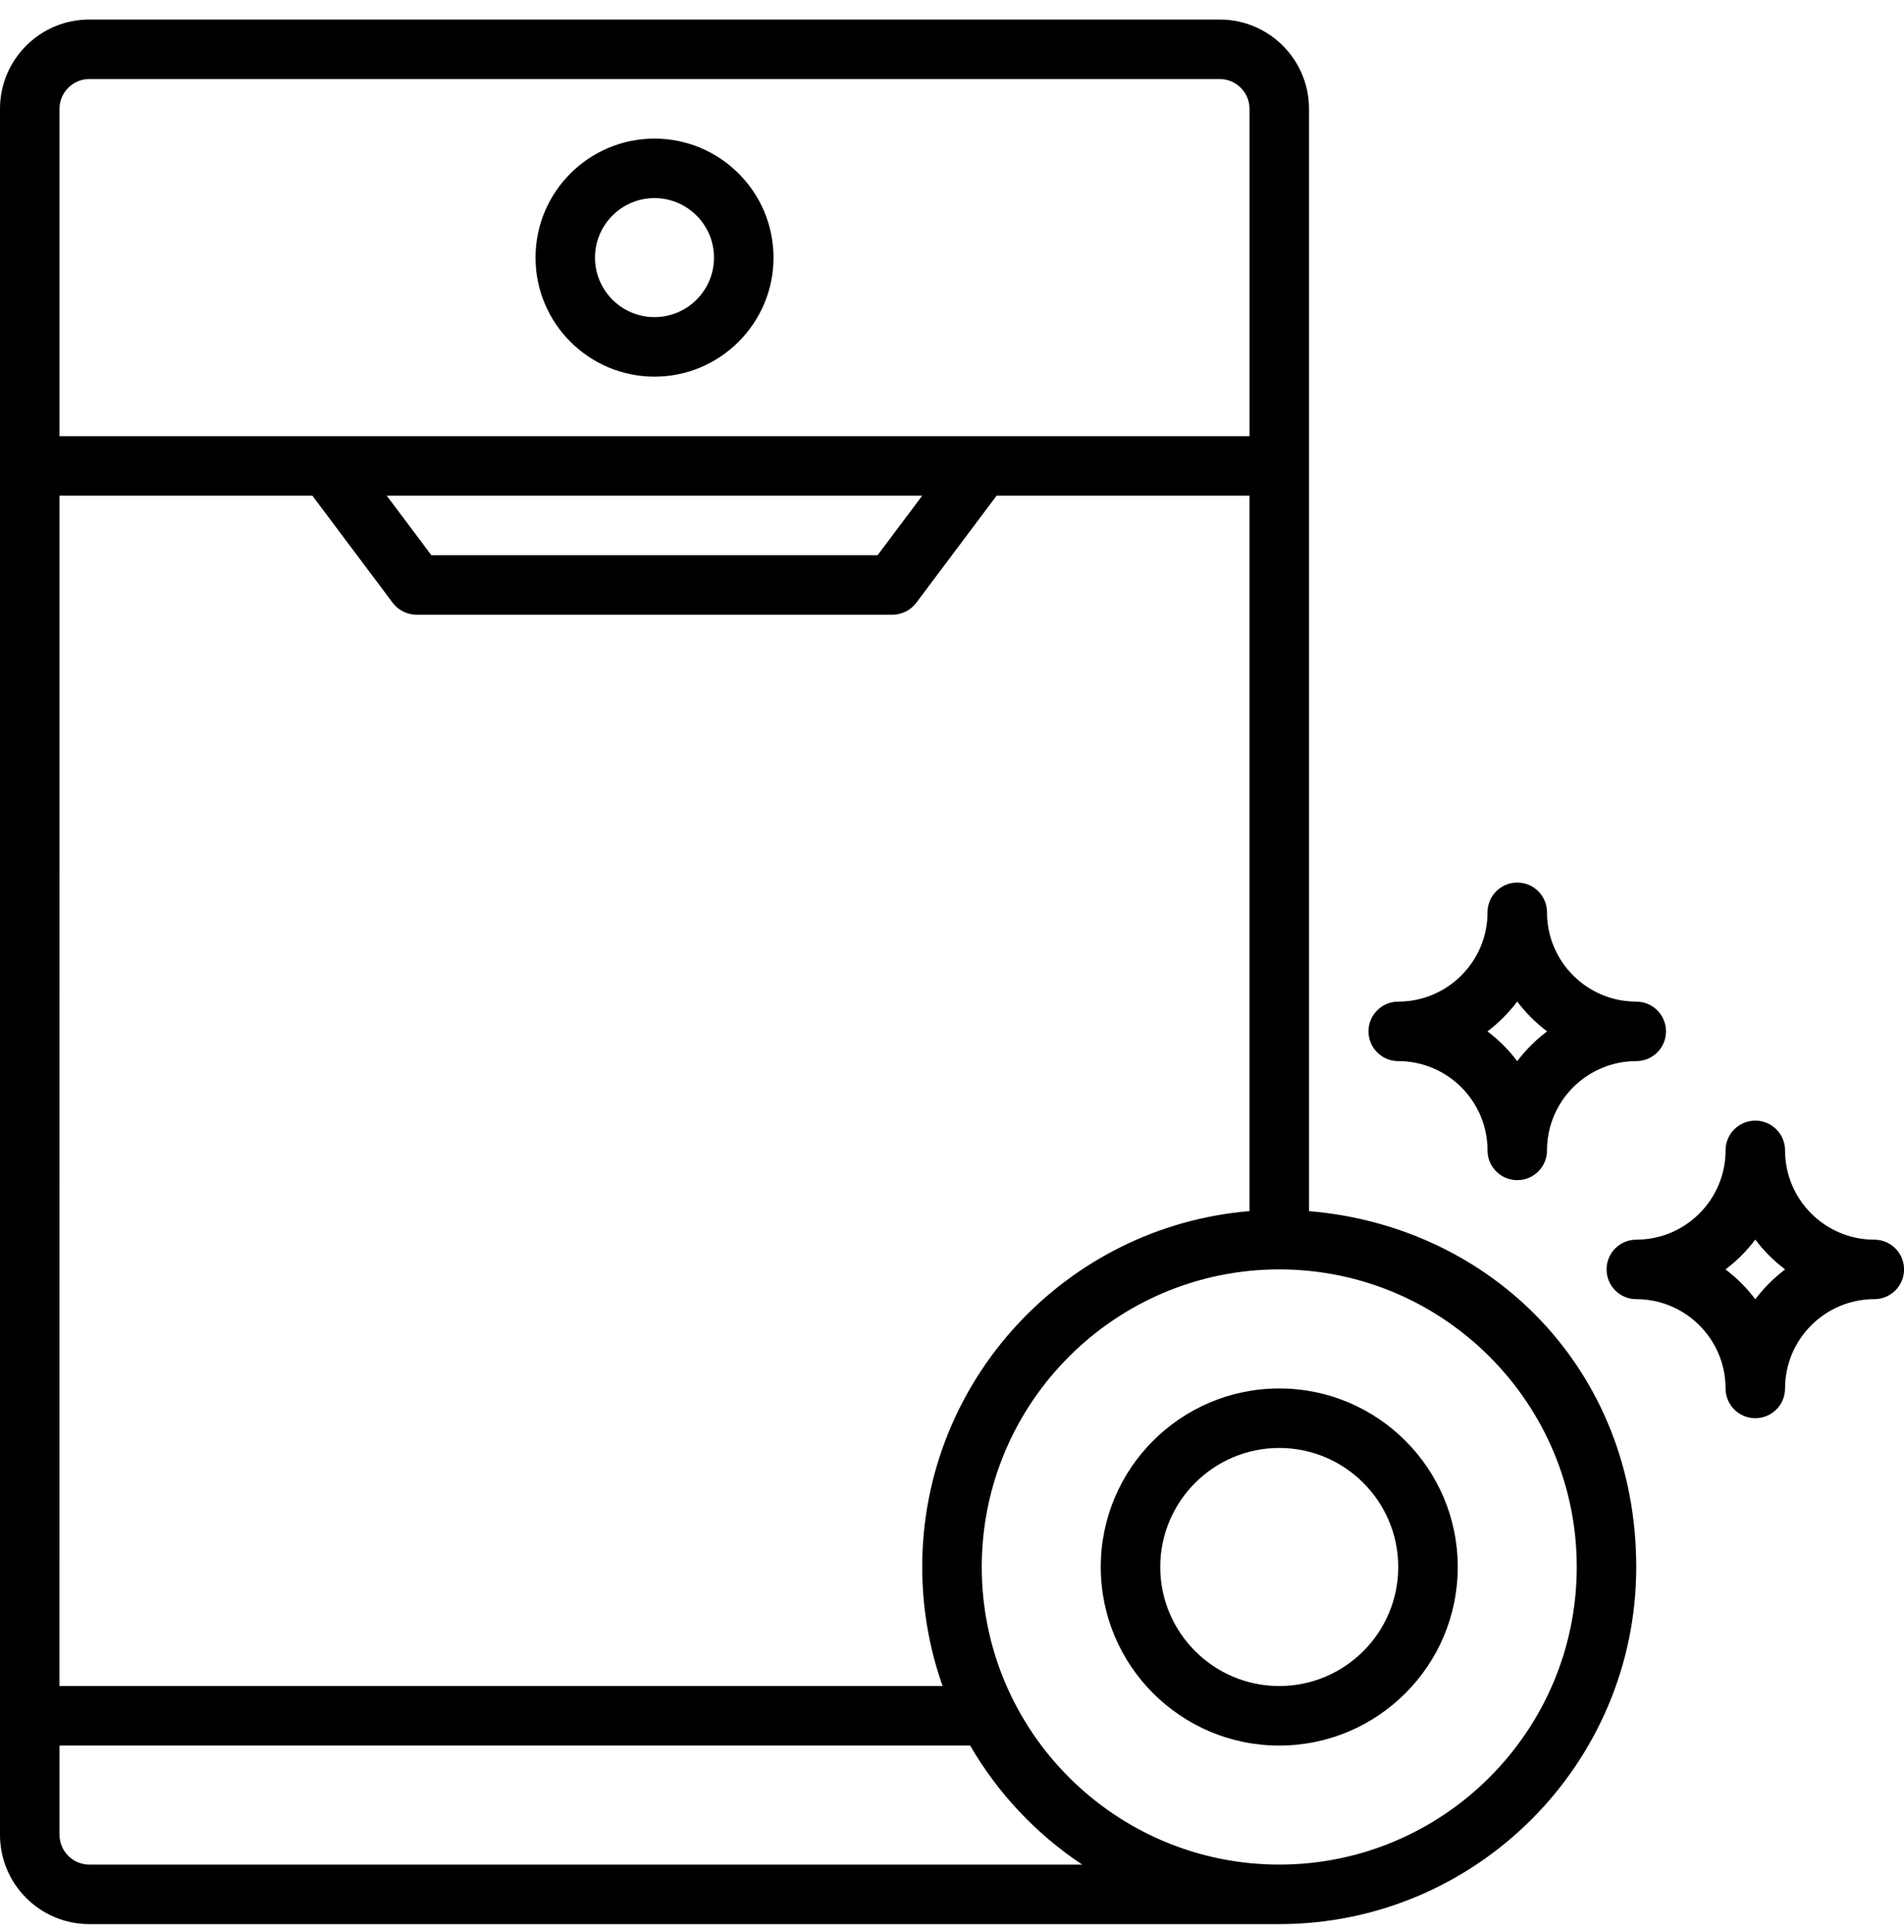 <?xml version="1.0" encoding="UTF-8"?> <svg xmlns="http://www.w3.org/2000/svg" width="70" height="71" viewBox="0 0 70 71" fill="none"><g clip-path="url(#clip0_930_2010)"><path d="M24.062 5.094C21.651 5.094 19.688 7.057 19.688 9.469C19.688 11.88 21.651 13.844 24.062 13.844C26.474 13.844 28.438 11.88 28.438 9.469C28.438 7.054 26.474 5.094 24.062 5.094ZM24.062 11.656C22.857 11.656 21.875 10.674 21.875 9.469C21.875 8.263 22.857 7.281 24.062 7.281C25.268 7.281 26.25 8.263 26.25 9.469C26.25 10.674 25.268 11.656 24.062 11.656Z" fill="black"></path><path d="M48.125 44.514V3.999C48.125 2.189 46.654 0.718 44.844 0.718H3.281C1.471 0.718 0 2.189 0 3.999V67.436C0 69.247 1.471 70.718 3.281 70.718H47.031C54.266 70.718 60.156 64.828 60.156 57.593C60.156 50.355 54.852 45.072 48.124 44.514L48.125 44.514ZM2.188 3.999C2.188 3.397 2.68 2.905 3.281 2.905H44.844C45.445 2.905 45.938 3.397 45.938 3.999V16.031H2.188V3.999ZM33.906 18.217L32.265 20.405H15.858L14.218 18.217H33.906ZM2.188 18.217H11.484L14.437 22.155C14.645 22.428 14.968 22.592 15.312 22.592H32.812C33.157 22.592 33.479 22.428 33.687 22.155L36.64 18.217H45.937V44.513C39.211 45.071 33.905 50.723 33.905 57.592C33.905 59.126 34.17 60.6 34.654 61.967H2.186L2.188 18.217ZM3.281 68.53C2.68 68.53 2.188 68.037 2.188 67.436V64.155H35.667C36.685 65.91 38.098 67.409 39.785 68.53H3.281ZM47.031 68.53C40.999 68.53 36.094 63.624 36.094 57.592C36.094 51.56 40.999 46.655 47.031 46.655C53.063 46.655 57.969 51.56 57.969 57.592C57.969 63.624 53.063 68.53 47.031 68.53Z" fill="black"></path><path d="M47.031 51.031C43.411 51.031 40.469 53.973 40.469 57.593C40.469 61.214 43.411 64.156 47.031 64.156C50.651 64.156 53.594 61.214 53.594 57.593C53.594 53.973 50.651 51.031 47.031 51.031ZM47.031 61.968C44.62 61.968 42.656 60.005 42.656 57.593C42.656 55.182 44.62 53.218 47.031 53.218C49.443 53.218 51.406 55.182 51.406 57.593C51.406 60.005 49.443 61.968 47.031 61.968Z" fill="black"></path><path d="M68.908 45.562C67.098 45.562 65.627 44.091 65.627 42.281C65.627 41.676 65.138 41.187 64.533 41.187C63.929 41.187 63.44 41.676 63.44 42.281C63.44 44.091 61.968 45.562 60.158 45.562C59.554 45.562 59.065 46.051 59.065 46.656C59.065 47.26 59.554 47.749 60.158 47.749C61.968 47.749 63.44 49.22 63.44 51.031C63.44 51.635 63.929 52.124 64.533 52.124C65.138 52.124 65.627 51.635 65.627 51.031C65.627 49.22 67.098 47.749 68.908 47.749C69.513 47.749 70.002 47.26 70.002 46.656C70.002 46.051 69.513 45.562 68.908 45.562ZM64.533 47.752C64.222 47.336 63.85 46.967 63.437 46.656C63.852 46.344 64.222 45.972 64.533 45.559C64.845 45.975 65.217 46.344 65.63 46.656C65.214 46.967 64.845 47.339 64.533 47.752Z" fill="black"></path><path d="M51.406 39C53.216 39 54.688 40.471 54.688 42.282C54.688 42.886 55.177 43.375 55.781 43.375C56.386 43.375 56.875 42.886 56.875 42.282C56.875 40.471 58.346 39 60.156 39C60.761 39 61.25 38.511 61.25 37.907C61.25 37.302 60.761 36.813 60.156 36.813C58.346 36.813 56.875 35.342 56.875 33.532C56.875 32.927 56.386 32.438 55.781 32.438C55.177 32.438 54.688 32.927 54.688 33.532C54.688 35.342 53.216 36.813 51.406 36.813C50.802 36.813 50.312 37.302 50.312 37.907C50.312 38.511 50.802 39 51.406 39ZM55.781 36.81C56.093 37.226 56.465 37.595 56.878 37.907C56.462 38.218 56.093 38.59 55.781 39.003C55.469 38.587 55.098 38.218 54.685 37.907C55.1 37.595 55.469 37.223 55.781 36.81Z" fill="black"></path></g><defs><clipPath id="clip0_930_2010"><rect width="70" height="70" fill="white" transform="translate(0 0.719)"></rect></clipPath></defs></svg> 